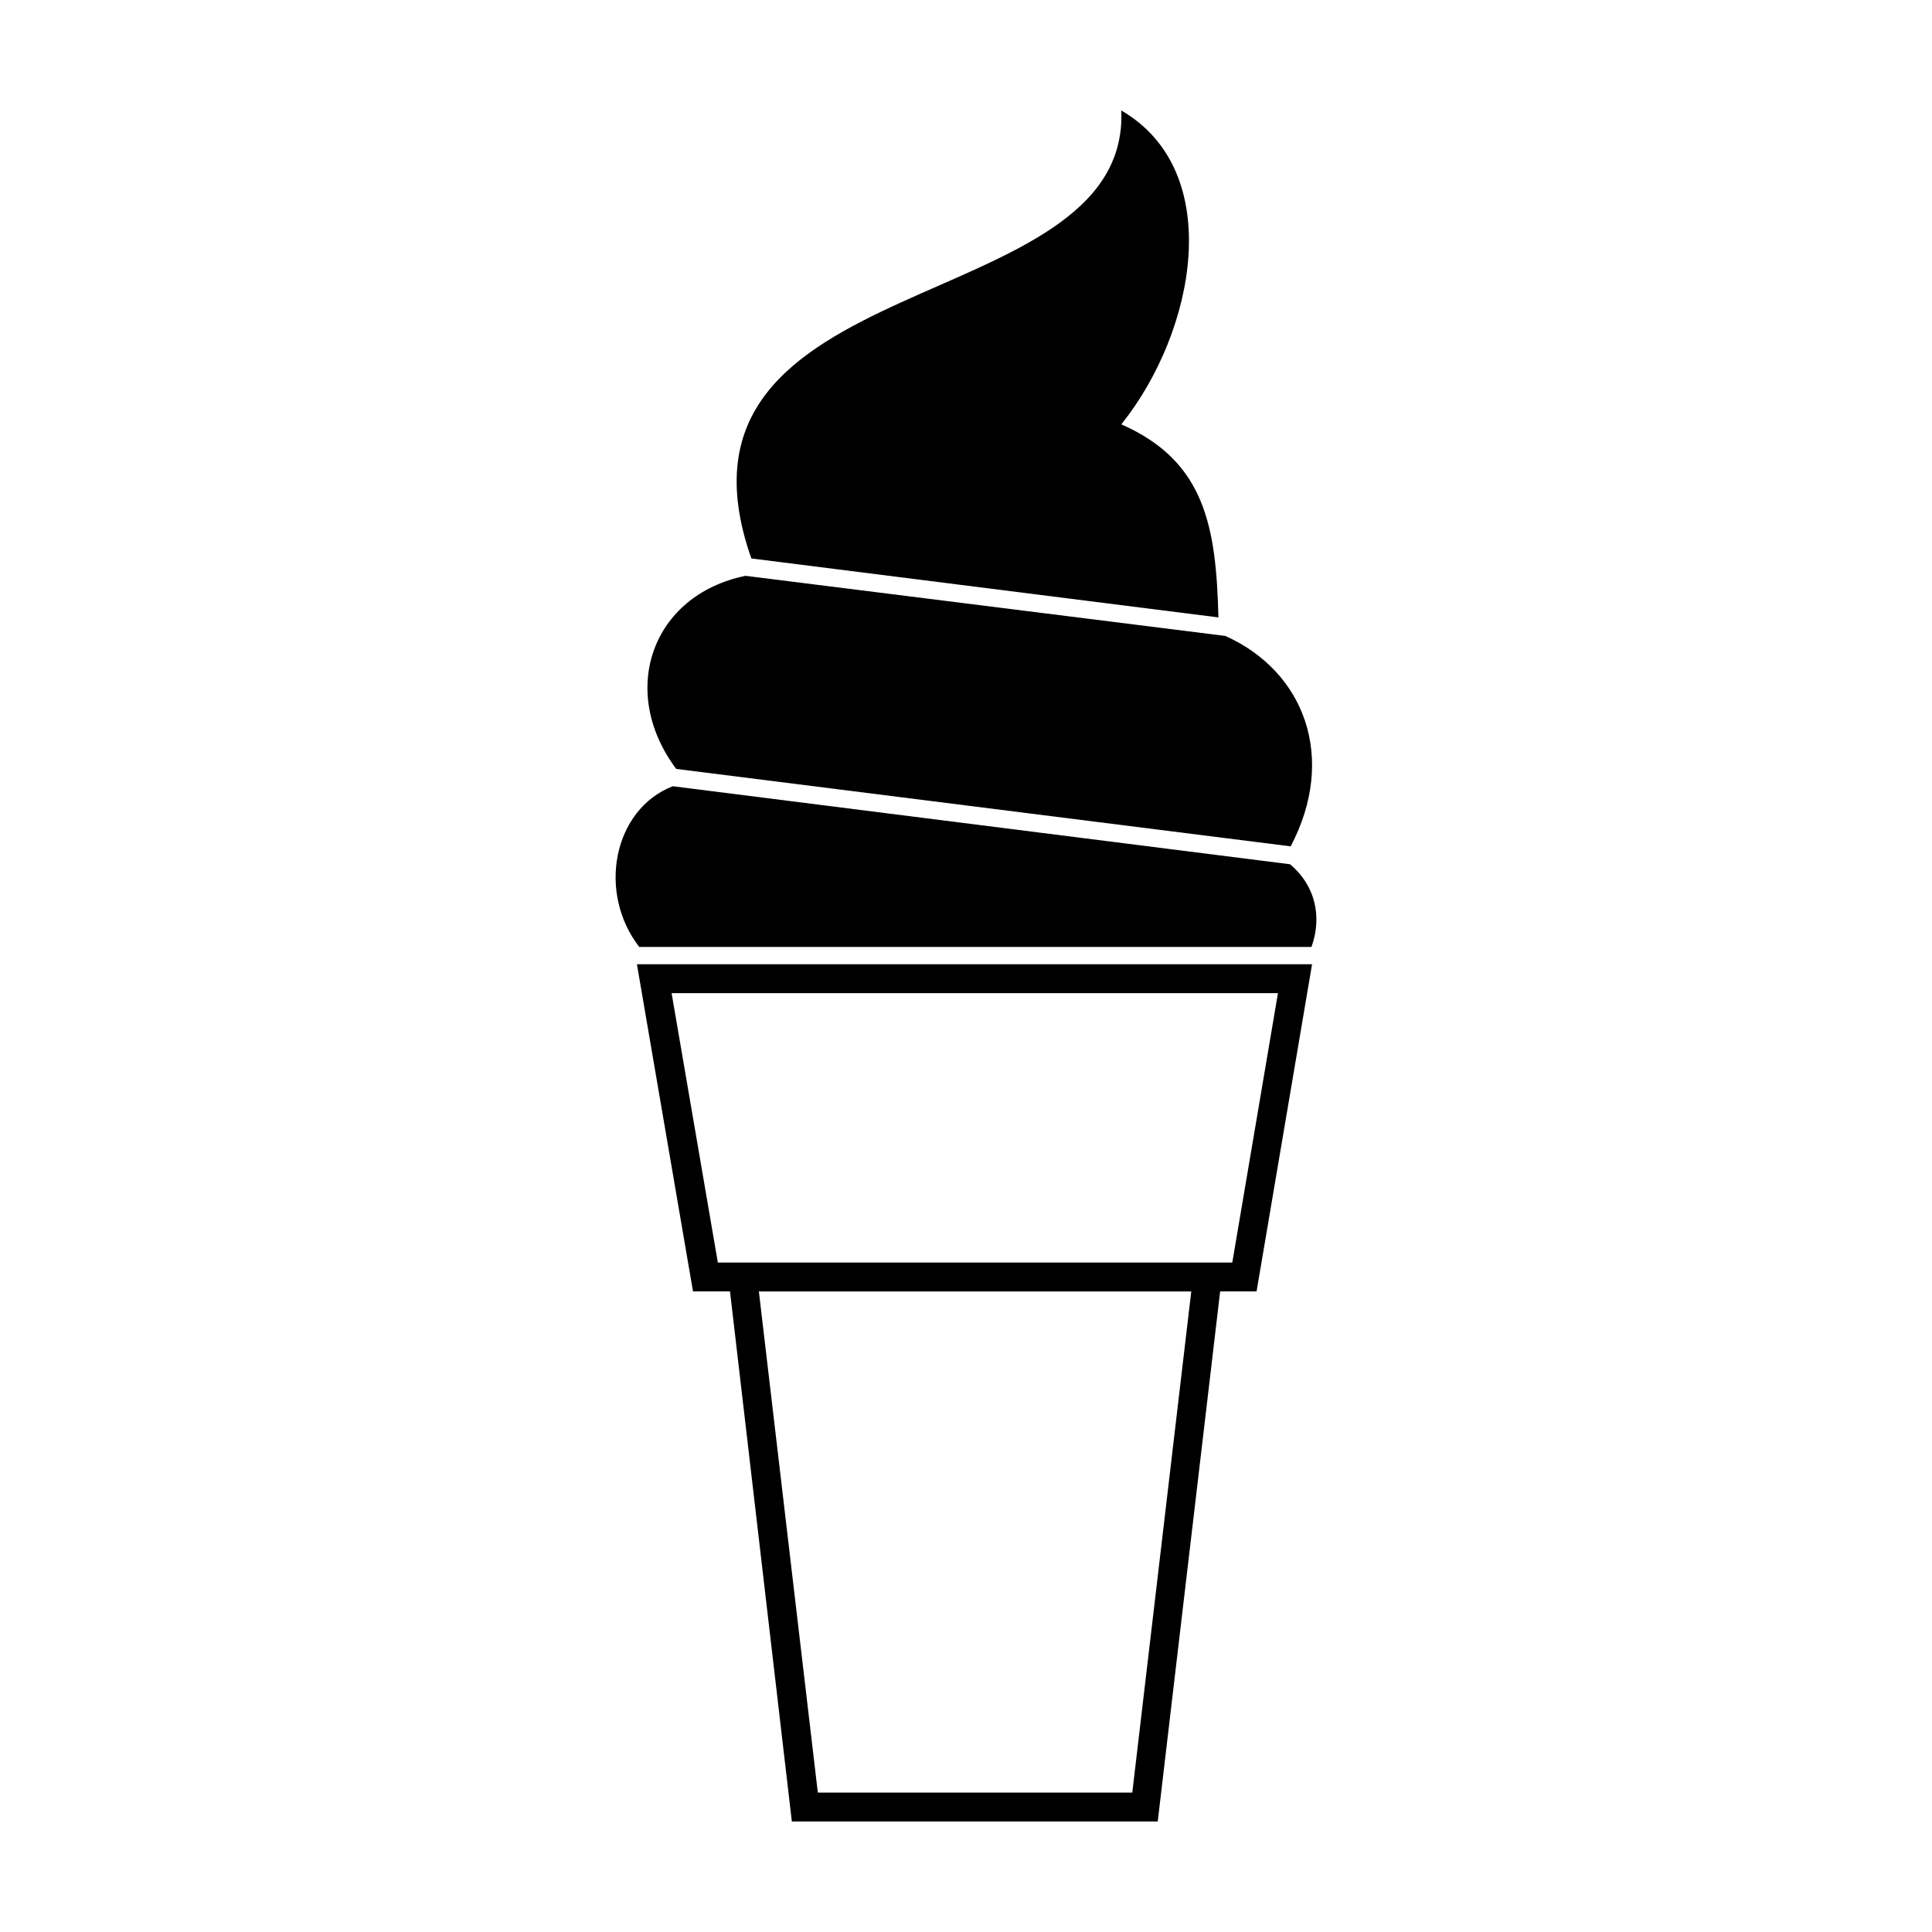 <?xml version="1.0" encoding="UTF-8"?>
<!-- Uploaded to: ICON Repo, www.svgrepo.com, Generator: ICON Repo Mixer Tools -->
<svg fill="#000000" width="800px" height="800px" version="1.1" viewBox="144 144 512 512" xmlns="http://www.w3.org/2000/svg">
 <g>
  <path d="m341.59 296.6 127.14 15.93c21.141 9.496 29.562 32.477 17.312 55.762l-162.84-20.523c-15.469-20.684-6.434-46.109 18.383-51.168z" fill-rule="evenodd"/>
  <path d="m441.16 256.46c22.363 9.805 25.121 27.422 25.734 51.16l-123.78-15.625c-27.574-78.426 100.34-62.805 98.043-118.71 27.723 16.086 19.758 58.516 0 83.18z" fill-rule="evenodd"/>
  <path d="m322.29 352.36 163.6 20.68c6.586 5.516 8.578 13.785 5.668 21.906h-178.15c-11.184-14.398-6.894-36.461 8.883-42.586z" fill-rule="evenodd"/>
  <path d="m491.71 399.54-14.707 86.699h-9.652l-16.539 140.47h-96.965l-16.391-140.47h-9.805l-14.859-86.699zm-21.141 79.043 12.102-71.387-160.69 0.004 12.254 71.387zm-10.871 7.66h-114.59l15.625 132.81h83.336z"/>
 </g>
</svg>